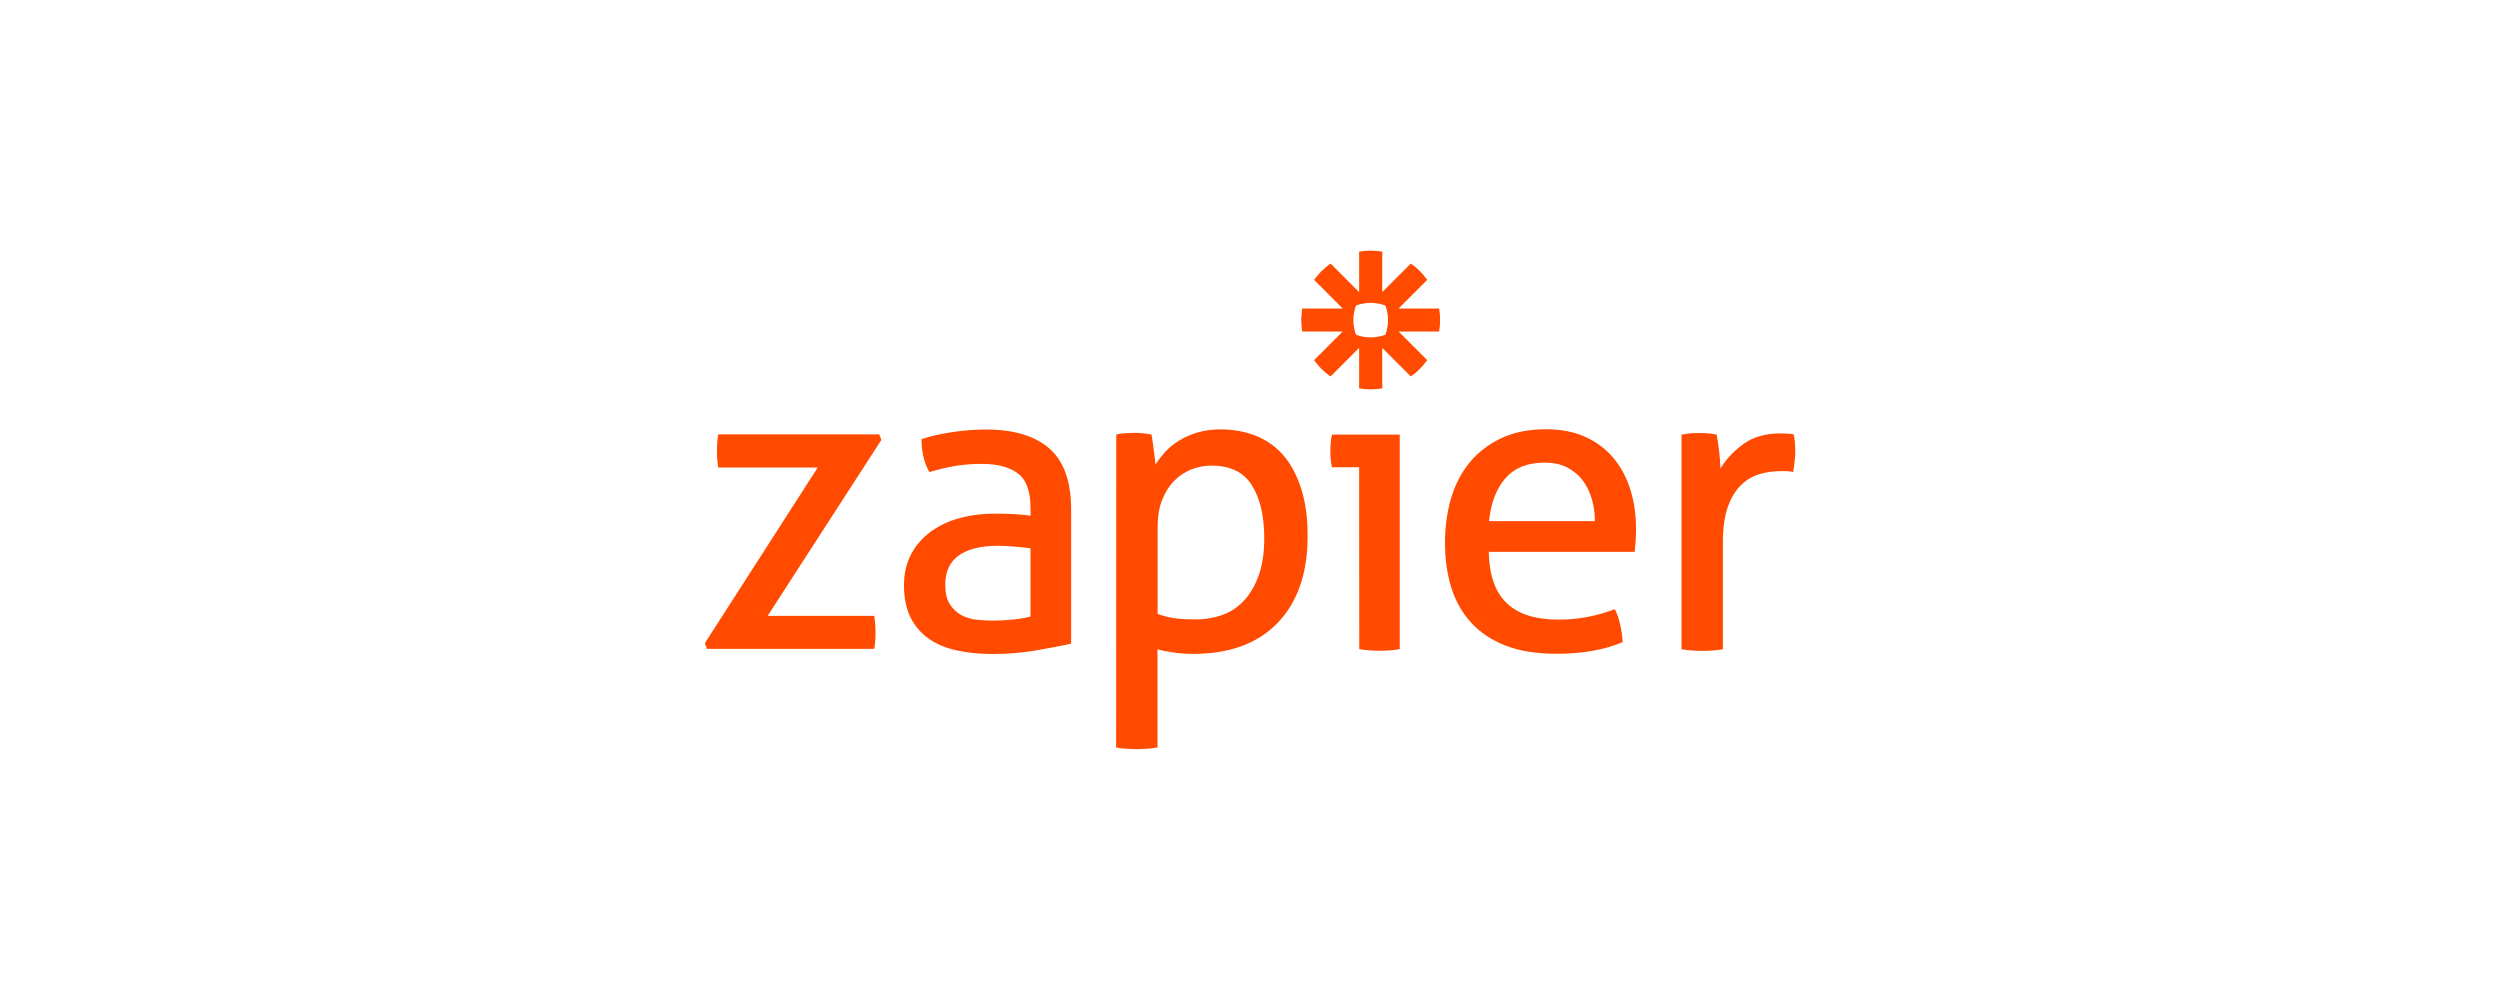 <?xml version="1.0" encoding="utf-8"?>
<!-- Generator: Adobe Illustrator 27.4.1, SVG Export Plug-In . SVG Version: 6.00 Build 0)  -->
<svg version="1.1" id="Layer_1" xmlns="http://www.w3.org/2000/svg" xmlns:xlink="http://www.w3.org/1999/xlink" x="0px" y="0px"
	 viewBox="0 0 2000 800" style="enable-background:new 0 0 2000 800;" xml:space="preserve">
<style type="text/css">
	.st0{fill:#FF4A00;}
</style>
<path class="st0" d="M1087.3,373.8h-21.7c-0.5-1.8-0.8-3.8-1-6.2c-0.4-4.6-0.4-9.1,0-13.7c0.2-2.3,0.5-4.4,1-6.2h54.2v171.6
	c-2.7,0.5-5.4,0.8-8.2,1c-2.7,0.2-5.5,0.3-8.2,0.3c-2.6,0-5.2-0.1-7.8-0.3c-2.8-0.2-5.5-0.5-8.2-1L1087.3,373.8L1087.3,373.8
	L1087.3,373.8L1087.3,373.8z M1275.9,416.9c0-6.2-0.8-12.2-2.5-17.9c-1.7-5.7-4.1-10.6-7.4-14.9c-3.2-4.2-7.4-7.6-12.4-10.2
	s-11-3.8-17.9-3.8c-13.6,0-24,4.1-31.3,12.4c-7.2,8.2-11.7,19.7-13.2,34.4H1275.9L1275.9,416.9L1275.9,416.9z M1191,441.6
	c0.4,18.7,5.3,32.4,14.6,41.1c9.2,8.7,22.9,13,41,13c15.8,0,30.9-2.8,45.2-8.4c1.8,3.3,3.2,7.4,4.3,12.2c1.1,4.7,1.8,9.4,2,14.2
	c-7.3,3.1-15.4,5.5-24.2,7c-8.8,1.6-18.6,2.3-29.3,2.3c-15.6,0-29-2.2-40.1-6.5c-11.2-4.4-20.4-10.5-27.6-18.4
	c-7.2-7.9-12.5-17.3-15.9-28.1c-3.3-10.8-5-22.7-5-35.6s1.6-24.6,4.8-35.6c3.2-11,8.2-20.6,14.9-28.8c6.7-8.1,15.1-14.6,25.2-19.4
	c10.1-4.8,22.1-7.2,36-7.2c11.8,0,22.2,2,31.1,6c8.9,4,16.4,9.5,22.4,16.6c6,7,10.6,15.4,13.7,25.1c3.1,9.7,4.7,20.2,4.7,31.6
	c0,3.1-0.1,6.4-0.3,9.9c-0.2,3-0.4,5.9-0.7,8.9H1191L1191,441.6L1191,441.6L1191,441.6z M1345.2,347.7c2.3-0.4,4.7-0.8,7-1
	c2.2-0.2,4.6-0.3,7-0.3c2.5,0,4.9,0.1,7.4,0.3c2.4,0.2,4.7,0.6,6.7,1c0.7,3.4,1.3,7.8,2,13.2c0.7,5.5,1,10.1,1,13.9
	c4.7-7.6,10.9-14.2,18.6-19.7c7.7-5.6,17.6-8.4,29.6-8.4c1.8,0,3.6,0.1,5.5,0.2c1.6,0.1,3.2,0.2,4.9,0.5c0.4,2,0.8,4.1,1,6.4
	c0.2,2.2,0.3,4.6,0.3,7c0,2.7-0.2,5.5-0.5,8.4c-0.3,2.8-0.7,5.6-1.2,8.4c-1.8-0.4-3.7-0.7-5.5-0.7h-4.5c-6,0-11.8,0.8-17.2,2.5
	c-5.5,1.7-10.4,4.6-14.7,8.9c-4.3,4.2-7.8,10-10.4,17.4c-2.6,7.4-3.9,16.8-3.9,28.4v85.3c-2.7,0.5-5.4,0.8-8.2,1
	c-3,0.2-5.7,0.3-8.2,0.3c-2.7,0-5.5-0.1-8.2-0.3c-2.9-0.2-5.7-0.5-8.5-1L1345.2,347.7L1345.2,347.7L1345.2,347.7z M1110.4,256.1
	c0,4-0.7,8-2.1,11.7c-3.8,1.4-7.7,2.1-11.7,2.1h-0.1c-4,0-8-0.7-11.7-2.1c-1.4-3.8-2.1-7.7-2.1-11.7v0c0-4.1,0.8-8.1,2.1-11.7
	c3.8-1.4,7.7-2.1,11.7-2.1h0.1c4.1,0,8.1,0.8,11.7,2.1C1109.7,248,1110.4,252,1110.4,256.1L1110.4,256.1L1110.4,256.1L1110.4,256.1z
	 M1151.3,246.8h-32.4l22.9-22.9c-3.6-5.1-8-9.5-13.1-13.1l-22.9,22.9v-32.4c-3.1-0.5-6.1-0.8-9.2-0.8h-0.1c-3.1,0-6.2,0.3-9.2,0.8
	v32.4l-22.9-22.9c-2.5,1.8-4.9,3.8-7.1,6h0c-2.2,2.2-4.2,4.6-6,7.1l22.9,22.9h-32.4c0,0-0.8,6.1-0.8,9.2v0c0,3.1,0.3,6.2,0.8,9.2
	h32.4l-22.9,22.9c3.6,5.1,8,9.5,13.1,13.1l22.9-22.9v32.4c3,0.5,6.1,0.8,9.2,0.8h0.1c3.1,0,6.2-0.3,9.2-0.8v-32.4l22.9,22.9
	c2.5-1.8,4.9-3.8,7.1-6l0,0c2.2-2.2,4.2-4.6,6-7.1l-22.9-22.9h32.4c0.5-3,0.8-6.1,0.8-9.2V256
	C1152.1,252.9,1151.8,249.8,1151.3,246.8L1151.3,246.8L1151.3,246.8L1151.3,246.8z M563.9,514.5l90.3-140.5h-79.6
	c-0.7-4-1-8.5-1-13.4s0.3-9,1-13.1h128.8l1.7,4.4l-91,140.8h85.3c0.7,4.5,1,9,1,13.7s-0.3,8.7-1,12.7H565.6L563.9,514.5L563.9,514.5
	L563.9,514.5z M824.4,438.6c-3.3-0.4-7.6-0.9-12.7-1.3c-5.1-0.4-9.5-0.7-13-0.7c-13.8,0-24.4,2.6-31.6,7.7
	c-7.2,5.1-10.9,12.9-10.9,23.4c0,6.7,1.2,11.9,3.7,15.7c2.5,3.8,5.5,6.7,9.2,8.7s7.8,3.2,12.2,3.7c4.5,0.4,8.7,0.7,12.7,0.7
	c5.1,0,10.4-0.3,15.9-0.8c5.5-0.5,10.3-1.4,14.5-2.5L824.4,438.6L824.4,438.6L824.4,438.6z M824.4,406.2c0-13.2-3.3-22.3-10-27.4
	s-16.4-7.7-29.1-7.7c-7.8,0-15.1,0.6-21.9,1.8c-6.7,1.2-13.4,2.8-19.9,4.8c-4.2-7.4-6.3-16.2-6.3-26.4c7.6-2.5,15.9-4.3,25.1-5.7
	c9.1-1.3,18-2,26.4-2c22.3,0,39.2,5.1,50.8,15.2c11.6,10.1,17.4,26.4,17.4,48.7v107.4c-7.8,1.8-17.3,3.6-28.4,5.5
	c-11.3,1.9-22.7,2.8-34.1,2.8c-10.9,0-20.8-1-29.6-3s-16.3-5.2-22.4-9.7c-6.1-4.5-10.9-10.1-14.2-17c-3.3-6.9-5-15.3-5-25.1
	s1.9-18,5.8-25.2c3.8-7.2,9.3-13.3,15.9-18.1c6.7-4.8,14.4-8.4,23.1-10.7c8.7-2.3,17.8-3.5,27.4-3.5c7.1,0,13,0.2,17.6,0.5
	c4.6,0.3,8.4,0.7,11.5,1.2L824.4,406.2L824.4,406.2L824.4,406.2z M926.1,491.1c4.2,1.6,8.6,2.7,13,3.4s10.2,1,17.4,1
	c8,0,15.4-1.3,22.1-3.8s12.4-6.5,17.2-11.9c4.8-5.4,8.6-12.1,11.4-20.2c2.8-8.1,4.2-17.8,4.2-28.9c0-17.8-3.3-32-9.9-42.5
	c-6.6-10.5-17.3-15.7-32.3-15.7c-5.6,0-10.9,1-16,3c-5.1,2-9.7,5-13.7,9c-4,4-7.2,9.1-9.7,15.2c-2.5,6.1-3.7,13.4-3.7,21.9
	L926.1,491.1L926.1,491.1L926.1,491.1L926.1,491.1z M893,347.6c2.3-0.5,4.5-0.8,6.9-1c2.4-0.2,4.8-0.3,7.2-0.3c2.2,0,4.6,0.1,7,0.3
	c2.4,0.2,4.8,0.6,7,1c0.2,0.4,0.5,1.8,0.8,4.2c0.3,2.3,0.7,4.8,1,7.5c0.3,2.7,0.7,5.2,1,7.7c0.3,2.5,0.5,4,0.5,4.7
	c2.2-3.6,4.9-7,8-10.4s6.9-6.4,11.2-9c4.3-2.7,9.2-4.8,14.7-6.4c5.5-1.6,11.5-2.4,18.2-2.4c10,0,19.3,1.7,27.9,5
	c8.6,3.4,15.9,8.5,22.1,15.5c6.1,7,10.9,15.9,14.4,26.8c3.5,10.8,5.2,23.6,5.2,38.3c0,29.4-8,52.5-23.9,69.1
	c-15.9,16.6-38.5,24.9-67.7,24.9c-4.9,0-9.9-0.3-15.1-1c-5.1-0.7-9.6-1.6-13.4-2.7v78.6c-2.8,0.5-5.7,0.8-8.5,1
	c-3,0.2-5.8,0.3-8.2,0.3c-2.7,0-5.5-0.1-8.2-0.3c-2.8-0.2-5.5-0.5-8.2-1L893,347.6L893,347.6L893,347.6z"/>
</svg>
